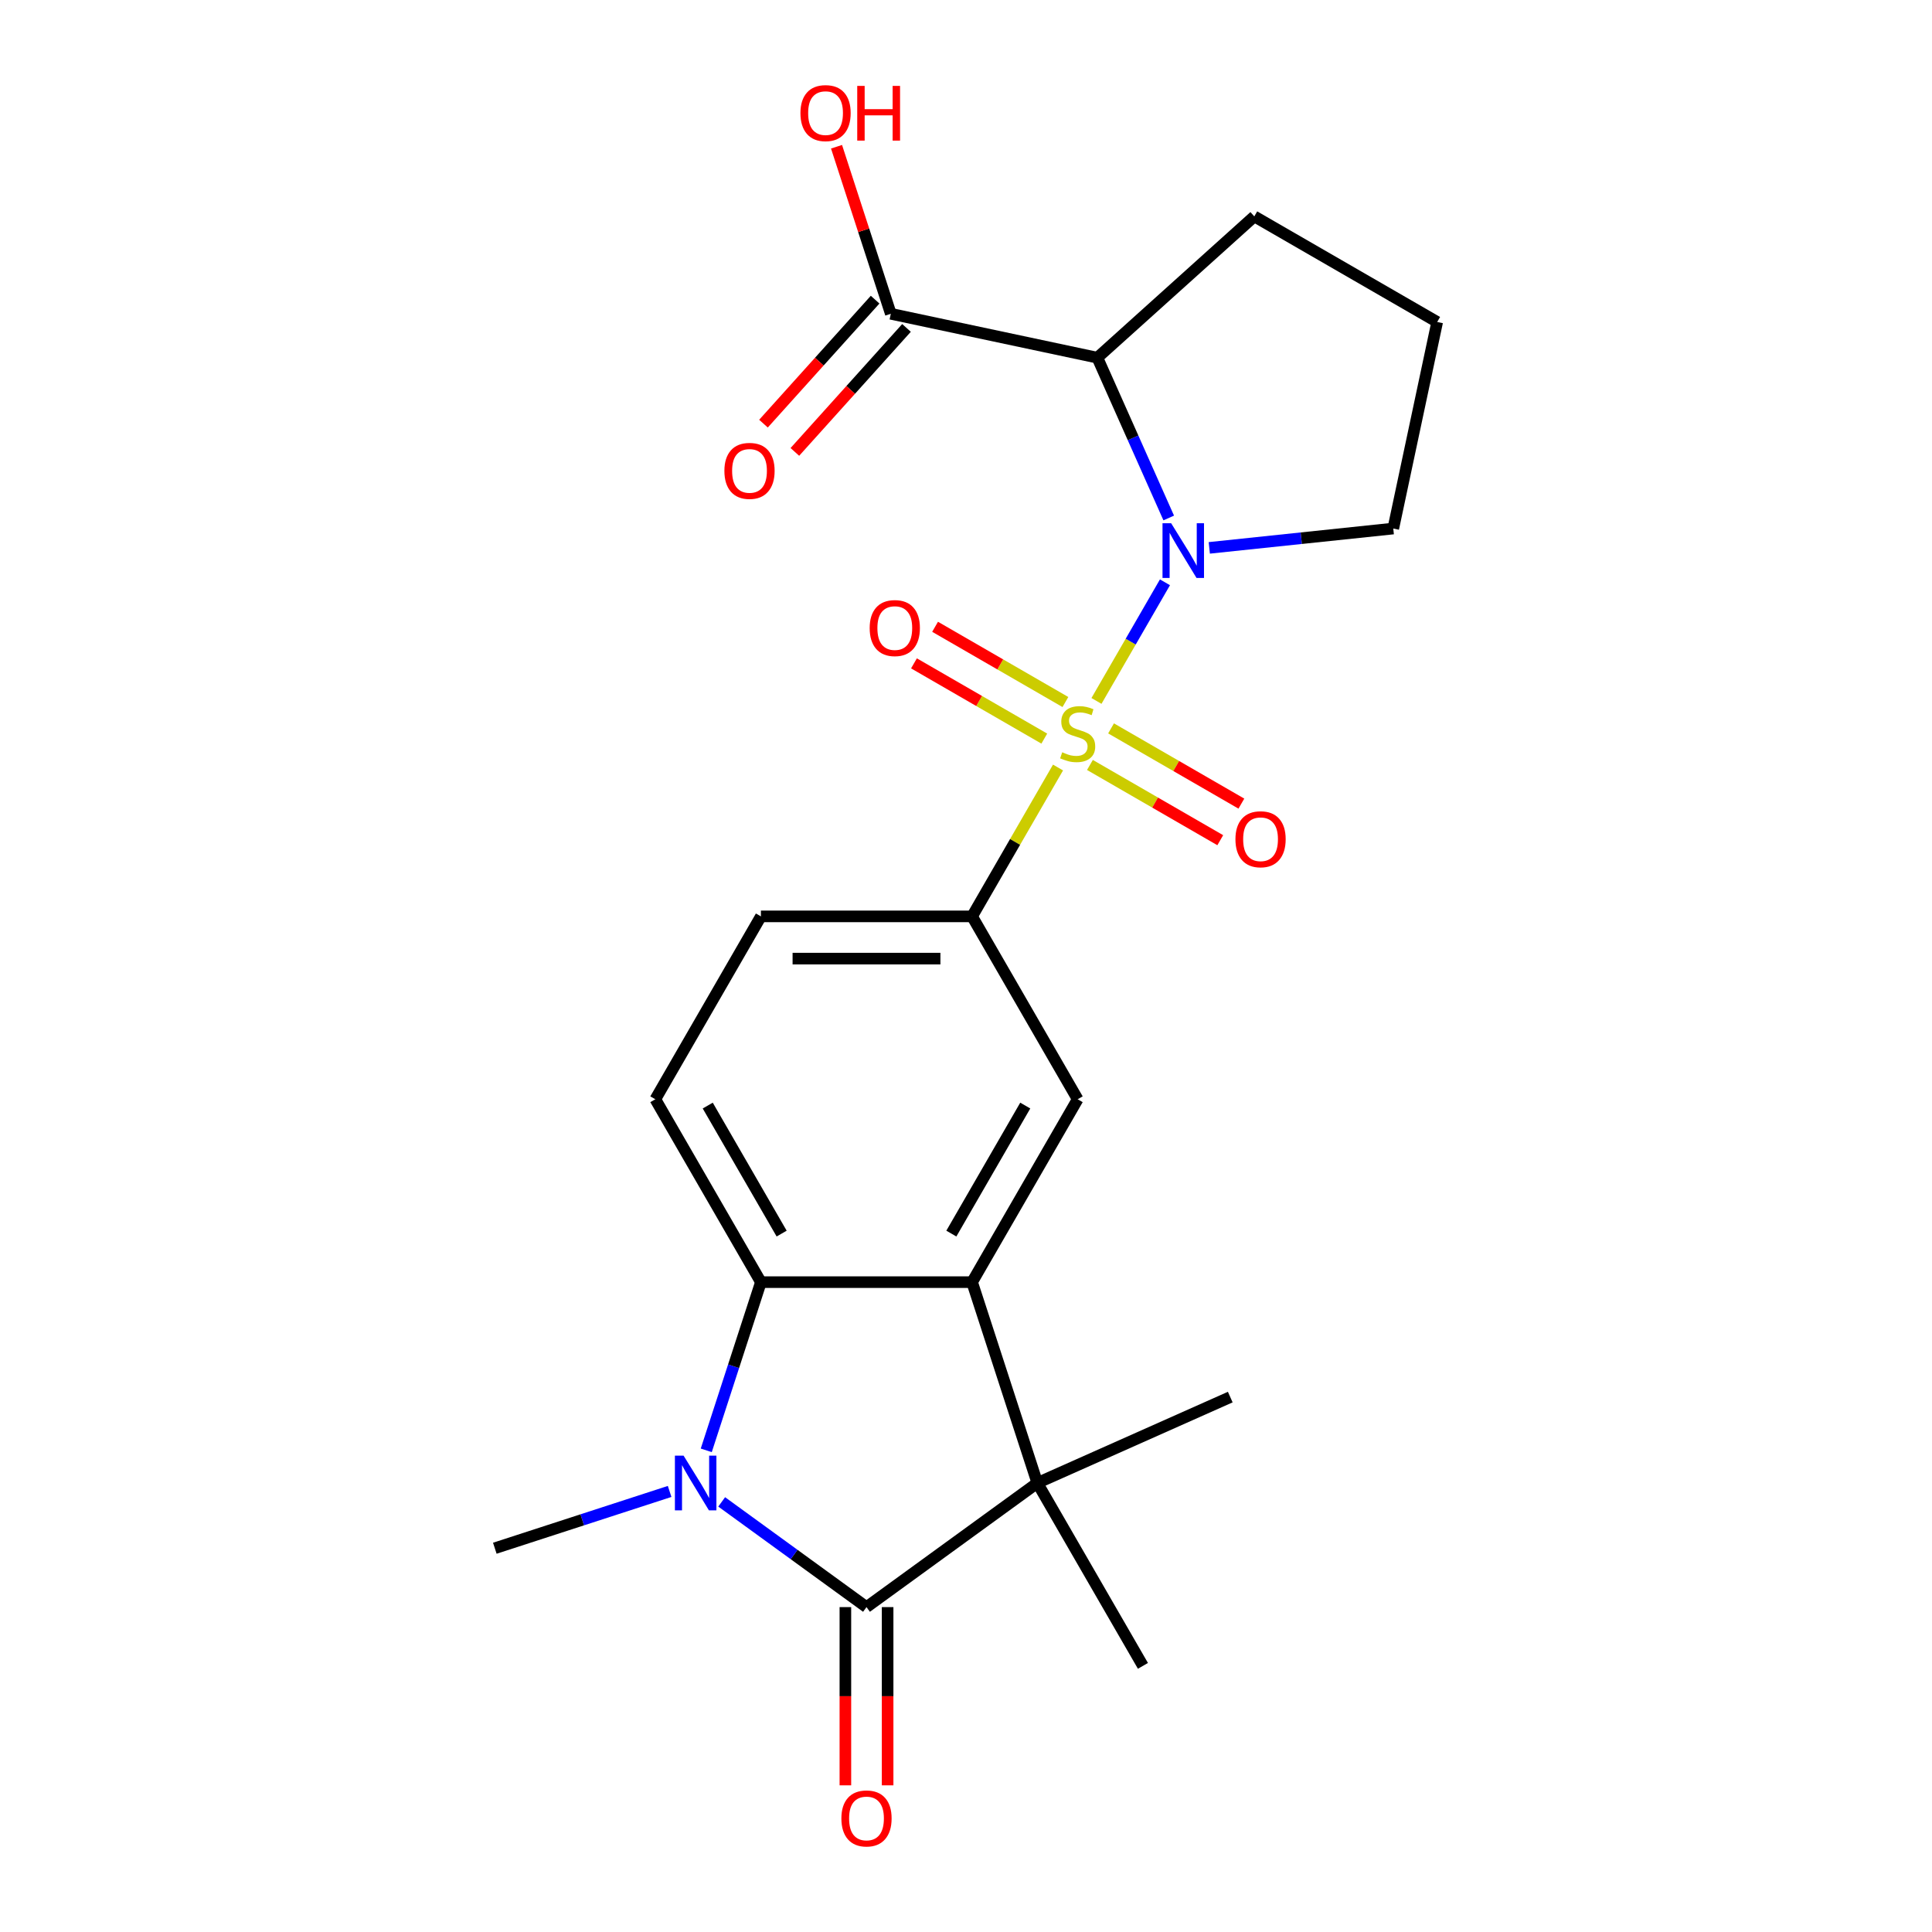 <?xml version='1.0' encoding='iso-8859-1'?>
<svg version='1.1' baseProfile='full'
              xmlns='http://www.w3.org/2000/svg'
                      xmlns:rdkit='http://www.rdkit.org/xml'
                      xmlns:xlink='http://www.w3.org/1999/xlink'
                  xml:space='preserve'
width='1000px' height='1000px' viewBox='0 0 1000 1000'>
<!-- END OF HEADER -->
<rect style='opacity:1.0;fill:#FFFFFF;stroke:none' width='1000' height='1000' x='0' y='0'> </rect>
<path class='bond-0' d='M 567.532,362.802 L 585.257,332.102' style='fill:none;fill-rule:evenodd;stroke:#CCCC00;stroke-width:6px;stroke-linecap:butt;stroke-linejoin:miter;stroke-opacity:1' />
<path class='bond-0' d='M 585.257,332.102 L 602.982,301.401' style='fill:none;fill-rule:evenodd;stroke:#0000FF;stroke-width:6px;stroke-linecap:butt;stroke-linejoin:miter;stroke-opacity:1' />
<path class='bond-7' d='M 547.633,397.267 L 525.392,435.791' style='fill:none;fill-rule:evenodd;stroke:#CCCC00;stroke-width:6px;stroke-linecap:butt;stroke-linejoin:miter;stroke-opacity:1' />
<path class='bond-7' d='M 525.392,435.791 L 503.15,474.315' style='fill:none;fill-rule:evenodd;stroke:#000000;stroke-width:6px;stroke-linecap:butt;stroke-linejoin:miter;stroke-opacity:1' />
<path class='bond-10' d='M 564.149,395.941 L 597.877,415.414' style='fill:none;fill-rule:evenodd;stroke:#CCCC00;stroke-width:6px;stroke-linecap:butt;stroke-linejoin:miter;stroke-opacity:1' />
<path class='bond-10' d='M 597.877,415.414 L 631.605,434.886' style='fill:none;fill-rule:evenodd;stroke:#FF0000;stroke-width:6px;stroke-linecap:butt;stroke-linejoin:miter;stroke-opacity:1' />
<path class='bond-10' d='M 575.08,377.009 L 608.807,396.482' style='fill:none;fill-rule:evenodd;stroke:#CCCC00;stroke-width:6px;stroke-linecap:butt;stroke-linejoin:miter;stroke-opacity:1' />
<path class='bond-10' d='M 608.807,396.482 L 642.535,415.954' style='fill:none;fill-rule:evenodd;stroke:#FF0000;stroke-width:6px;stroke-linecap:butt;stroke-linejoin:miter;stroke-opacity:1' />
<path class='bond-11' d='M 551.454,363.369 L 517.727,343.896' style='fill:none;fill-rule:evenodd;stroke:#CCCC00;stroke-width:6px;stroke-linecap:butt;stroke-linejoin:miter;stroke-opacity:1' />
<path class='bond-11' d='M 517.727,343.896 L 483.999,324.423' style='fill:none;fill-rule:evenodd;stroke:#FF0000;stroke-width:6px;stroke-linecap:butt;stroke-linejoin:miter;stroke-opacity:1' />
<path class='bond-11' d='M 540.524,382.301 L 506.796,362.828' style='fill:none;fill-rule:evenodd;stroke:#CCCC00;stroke-width:6px;stroke-linecap:butt;stroke-linejoin:miter;stroke-opacity:1' />
<path class='bond-11' d='M 506.796,362.828 L 473.069,343.355' style='fill:none;fill-rule:evenodd;stroke:#FF0000;stroke-width:6px;stroke-linecap:butt;stroke-linejoin:miter;stroke-opacity:1' />
<path class='bond-6' d='M 604.933,268.103 L 586.464,226.622' style='fill:none;fill-rule:evenodd;stroke:#0000FF;stroke-width:6px;stroke-linecap:butt;stroke-linejoin:miter;stroke-opacity:1' />
<path class='bond-6' d='M 586.464,226.622 L 567.996,185.141' style='fill:none;fill-rule:evenodd;stroke:#000000;stroke-width:6px;stroke-linecap:butt;stroke-linejoin:miter;stroke-opacity:1' />
<path class='bond-16' d='M 625.926,283.579 L 673.542,278.574' style='fill:none;fill-rule:evenodd;stroke:#0000FF;stroke-width:6px;stroke-linecap:butt;stroke-linejoin:miter;stroke-opacity:1' />
<path class='bond-16' d='M 673.542,278.574 L 721.158,273.57' style='fill:none;fill-rule:evenodd;stroke:#000000;stroke-width:6px;stroke-linecap:butt;stroke-linejoin:miter;stroke-opacity:1' />
<path class='bond-1' d='M 448.498,831.835 L 536.927,767.588' style='fill:none;fill-rule:evenodd;stroke:#000000;stroke-width:6px;stroke-linecap:butt;stroke-linejoin:miter;stroke-opacity:1' />
<path class='bond-13' d='M 437.568,831.835 L 437.568,877.96' style='fill:none;fill-rule:evenodd;stroke:#000000;stroke-width:6px;stroke-linecap:butt;stroke-linejoin:miter;stroke-opacity:1' />
<path class='bond-13' d='M 437.568,877.96 L 437.568,924.086' style='fill:none;fill-rule:evenodd;stroke:#FF0000;stroke-width:6px;stroke-linecap:butt;stroke-linejoin:miter;stroke-opacity:1' />
<path class='bond-13' d='M 459.429,831.835 L 459.429,877.96' style='fill:none;fill-rule:evenodd;stroke:#000000;stroke-width:6px;stroke-linecap:butt;stroke-linejoin:miter;stroke-opacity:1' />
<path class='bond-13' d='M 459.429,877.96 L 459.429,924.086' style='fill:none;fill-rule:evenodd;stroke:#FF0000;stroke-width:6px;stroke-linecap:butt;stroke-linejoin:miter;stroke-opacity:1' />
<path class='bond-25' d='M 448.498,831.835 L 411.02,804.605' style='fill:none;fill-rule:evenodd;stroke:#000000;stroke-width:6px;stroke-linecap:butt;stroke-linejoin:miter;stroke-opacity:1' />
<path class='bond-25' d='M 411.02,804.605 L 373.542,777.376' style='fill:none;fill-rule:evenodd;stroke:#0000FF;stroke-width:6px;stroke-linecap:butt;stroke-linejoin:miter;stroke-opacity:1' />
<path class='bond-2' d='M 365.559,750.695 L 379.703,707.164' style='fill:none;fill-rule:evenodd;stroke:#0000FF;stroke-width:6px;stroke-linecap:butt;stroke-linejoin:miter;stroke-opacity:1' />
<path class='bond-2' d='M 379.703,707.164 L 393.847,663.634' style='fill:none;fill-rule:evenodd;stroke:#000000;stroke-width:6px;stroke-linecap:butt;stroke-linejoin:miter;stroke-opacity:1' />
<path class='bond-17' d='M 346.597,771.965 L 301.357,786.665' style='fill:none;fill-rule:evenodd;stroke:#0000FF;stroke-width:6px;stroke-linecap:butt;stroke-linejoin:miter;stroke-opacity:1' />
<path class='bond-17' d='M 301.357,786.665 L 256.116,801.364' style='fill:none;fill-rule:evenodd;stroke:#000000;stroke-width:6px;stroke-linecap:butt;stroke-linejoin:miter;stroke-opacity:1' />
<path class='bond-3' d='M 503.15,663.634 L 557.802,568.974' style='fill:none;fill-rule:evenodd;stroke:#000000;stroke-width:6px;stroke-linecap:butt;stroke-linejoin:miter;stroke-opacity:1' />
<path class='bond-3' d='M 492.416,638.505 L 530.672,572.243' style='fill:none;fill-rule:evenodd;stroke:#000000;stroke-width:6px;stroke-linecap:butt;stroke-linejoin:miter;stroke-opacity:1' />
<path class='bond-4' d='M 503.15,663.634 L 536.927,767.588' style='fill:none;fill-rule:evenodd;stroke:#000000;stroke-width:6px;stroke-linecap:butt;stroke-linejoin:miter;stroke-opacity:1' />
<path class='bond-24' d='M 503.15,663.634 L 393.847,663.634' style='fill:none;fill-rule:evenodd;stroke:#000000;stroke-width:6px;stroke-linecap:butt;stroke-linejoin:miter;stroke-opacity:1' />
<path class='bond-20' d='M 536.927,767.588 L 636.781,723.13' style='fill:none;fill-rule:evenodd;stroke:#000000;stroke-width:6px;stroke-linecap:butt;stroke-linejoin:miter;stroke-opacity:1' />
<path class='bond-21' d='M 536.927,767.588 L 591.579,862.247' style='fill:none;fill-rule:evenodd;stroke:#000000;stroke-width:6px;stroke-linecap:butt;stroke-linejoin:miter;stroke-opacity:1' />
<path class='bond-5' d='M 393.847,663.634 L 339.195,568.974' style='fill:none;fill-rule:evenodd;stroke:#000000;stroke-width:6px;stroke-linecap:butt;stroke-linejoin:miter;stroke-opacity:1' />
<path class='bond-5' d='M 404.581,638.505 L 366.324,572.243' style='fill:none;fill-rule:evenodd;stroke:#000000;stroke-width:6px;stroke-linecap:butt;stroke-linejoin:miter;stroke-opacity:1' />
<path class='bond-9' d='M 567.996,185.141 L 461.081,162.416' style='fill:none;fill-rule:evenodd;stroke:#000000;stroke-width:6px;stroke-linecap:butt;stroke-linejoin:miter;stroke-opacity:1' />
<path class='bond-19' d='M 567.996,185.141 L 649.224,112.003' style='fill:none;fill-rule:evenodd;stroke:#000000;stroke-width:6px;stroke-linecap:butt;stroke-linejoin:miter;stroke-opacity:1' />
<path class='bond-8' d='M 503.15,474.315 L 557.802,568.974' style='fill:none;fill-rule:evenodd;stroke:#000000;stroke-width:6px;stroke-linecap:butt;stroke-linejoin:miter;stroke-opacity:1' />
<path class='bond-14' d='M 503.15,474.315 L 393.847,474.315' style='fill:none;fill-rule:evenodd;stroke:#000000;stroke-width:6px;stroke-linecap:butt;stroke-linejoin:miter;stroke-opacity:1' />
<path class='bond-14' d='M 486.755,496.175 L 410.242,496.175' style='fill:none;fill-rule:evenodd;stroke:#000000;stroke-width:6px;stroke-linecap:butt;stroke-linejoin:miter;stroke-opacity:1' />
<path class='bond-15' d='M 452.958,155.102 L 424.066,187.19' style='fill:none;fill-rule:evenodd;stroke:#000000;stroke-width:6px;stroke-linecap:butt;stroke-linejoin:miter;stroke-opacity:1' />
<path class='bond-15' d='M 424.066,187.19 L 395.174,219.278' style='fill:none;fill-rule:evenodd;stroke:#FF0000;stroke-width:6px;stroke-linecap:butt;stroke-linejoin:miter;stroke-opacity:1' />
<path class='bond-15' d='M 469.204,169.73 L 440.312,201.818' style='fill:none;fill-rule:evenodd;stroke:#000000;stroke-width:6px;stroke-linecap:butt;stroke-linejoin:miter;stroke-opacity:1' />
<path class='bond-15' d='M 440.312,201.818 L 411.42,233.906' style='fill:none;fill-rule:evenodd;stroke:#FF0000;stroke-width:6px;stroke-linecap:butt;stroke-linejoin:miter;stroke-opacity:1' />
<path class='bond-18' d='M 461.081,162.416 L 447.034,119.185' style='fill:none;fill-rule:evenodd;stroke:#000000;stroke-width:6px;stroke-linecap:butt;stroke-linejoin:miter;stroke-opacity:1' />
<path class='bond-18' d='M 447.034,119.185 L 432.988,75.955' style='fill:none;fill-rule:evenodd;stroke:#FF0000;stroke-width:6px;stroke-linecap:butt;stroke-linejoin:miter;stroke-opacity:1' />
<path class='bond-12' d='M 339.195,568.974 L 393.847,474.315' style='fill:none;fill-rule:evenodd;stroke:#000000;stroke-width:6px;stroke-linecap:butt;stroke-linejoin:miter;stroke-opacity:1' />
<path class='bond-22' d='M 721.158,273.57 L 743.884,166.655' style='fill:none;fill-rule:evenodd;stroke:#000000;stroke-width:6px;stroke-linecap:butt;stroke-linejoin:miter;stroke-opacity:1' />
<path class='bond-23' d='M 649.224,112.003 L 743.884,166.655' style='fill:none;fill-rule:evenodd;stroke:#000000;stroke-width:6px;stroke-linecap:butt;stroke-linejoin:miter;stroke-opacity:1' />
<path  class='atom-0' d='M 549.802 389.375
Q 550.122 389.495, 551.442 390.055
Q 552.762 390.615, 554.202 390.975
Q 555.682 391.295, 557.122 391.295
Q 559.802 391.295, 561.362 390.015
Q 562.922 388.695, 562.922 386.415
Q 562.922 384.855, 562.122 383.895
Q 561.362 382.935, 560.162 382.415
Q 558.962 381.895, 556.962 381.295
Q 554.442 380.535, 552.922 379.815
Q 551.442 379.095, 550.362 377.575
Q 549.322 376.055, 549.322 373.495
Q 549.322 369.935, 551.722 367.735
Q 554.162 365.535, 558.962 365.535
Q 562.242 365.535, 565.962 367.095
L 565.042 370.175
Q 561.642 368.775, 559.082 368.775
Q 556.322 368.775, 554.802 369.935
Q 553.282 371.055, 553.322 373.015
Q 553.322 374.535, 554.082 375.455
Q 554.882 376.375, 556.002 376.895
Q 557.162 377.415, 559.082 378.015
Q 561.642 378.815, 563.162 379.615
Q 564.682 380.415, 565.762 382.055
Q 566.882 383.655, 566.882 386.415
Q 566.882 390.335, 564.242 392.455
Q 561.642 394.535, 557.282 394.535
Q 554.762 394.535, 552.842 393.975
Q 550.962 393.455, 548.722 392.535
L 549.802 389.375
' fill='#CCCC00'/>
<path  class='atom-1' d='M 606.194 270.835
L 615.474 285.835
Q 616.394 287.315, 617.874 289.995
Q 619.354 292.675, 619.434 292.835
L 619.434 270.835
L 623.194 270.835
L 623.194 299.155
L 619.314 299.155
L 609.354 282.755
Q 608.194 280.835, 606.954 278.635
Q 605.754 276.435, 605.394 275.755
L 605.394 299.155
L 601.714 299.155
L 601.714 270.835
L 606.194 270.835
' fill='#0000FF'/>
<path  class='atom-3' d='M 353.81 753.428
L 363.09 768.428
Q 364.01 769.908, 365.49 772.588
Q 366.97 775.268, 367.05 775.428
L 367.05 753.428
L 370.81 753.428
L 370.81 781.748
L 366.93 781.748
L 356.97 765.348
Q 355.81 763.428, 354.57 761.228
Q 353.37 759.028, 353.01 758.348
L 353.01 781.748
L 349.33 781.748
L 349.33 753.428
L 353.81 753.428
' fill='#0000FF'/>
<path  class='atom-11' d='M 639.462 434.387
Q 639.462 427.587, 642.822 423.787
Q 646.182 419.987, 652.462 419.987
Q 658.742 419.987, 662.102 423.787
Q 665.462 427.587, 665.462 434.387
Q 665.462 441.267, 662.062 445.187
Q 658.662 449.067, 652.462 449.067
Q 646.222 449.067, 642.822 445.187
Q 639.462 441.307, 639.462 434.387
M 652.462 445.867
Q 656.782 445.867, 659.102 442.987
Q 661.462 440.067, 661.462 434.387
Q 661.462 428.827, 659.102 426.027
Q 656.782 423.187, 652.462 423.187
Q 648.142 423.187, 645.782 425.987
Q 643.462 428.787, 643.462 434.387
Q 643.462 440.107, 645.782 442.987
Q 648.142 445.867, 652.462 445.867
' fill='#FF0000'/>
<path  class='atom-12' d='M 450.142 325.083
Q 450.142 318.283, 453.502 314.483
Q 456.862 310.683, 463.142 310.683
Q 469.422 310.683, 472.782 314.483
Q 476.142 318.283, 476.142 325.083
Q 476.142 331.963, 472.742 335.883
Q 469.342 339.763, 463.142 339.763
Q 456.902 339.763, 453.502 335.883
Q 450.142 332.003, 450.142 325.083
M 463.142 336.563
Q 467.462 336.563, 469.782 333.683
Q 472.142 330.763, 472.142 325.083
Q 472.142 319.523, 469.782 316.723
Q 467.462 313.883, 463.142 313.883
Q 458.822 313.883, 456.462 316.683
Q 454.142 319.483, 454.142 325.083
Q 454.142 330.803, 456.462 333.683
Q 458.822 336.563, 463.142 336.563
' fill='#FF0000'/>
<path  class='atom-14' d='M 435.498 941.218
Q 435.498 934.418, 438.858 930.618
Q 442.218 926.818, 448.498 926.818
Q 454.778 926.818, 458.138 930.618
Q 461.498 934.418, 461.498 941.218
Q 461.498 948.098, 458.098 952.018
Q 454.698 955.898, 448.498 955.898
Q 442.258 955.898, 438.858 952.018
Q 435.498 948.138, 435.498 941.218
M 448.498 952.698
Q 452.818 952.698, 455.138 949.818
Q 457.498 946.898, 457.498 941.218
Q 457.498 935.658, 455.138 932.858
Q 452.818 930.018, 448.498 930.018
Q 444.178 930.018, 441.818 932.818
Q 439.498 935.618, 439.498 941.218
Q 439.498 946.938, 441.818 949.818
Q 444.178 952.698, 448.498 952.698
' fill='#FF0000'/>
<path  class='atom-16' d='M 374.943 243.724
Q 374.943 236.924, 378.303 233.124
Q 381.663 229.324, 387.943 229.324
Q 394.223 229.324, 397.583 233.124
Q 400.943 236.924, 400.943 243.724
Q 400.943 250.604, 397.543 254.524
Q 394.143 258.404, 387.943 258.404
Q 381.703 258.404, 378.303 254.524
Q 374.943 250.644, 374.943 243.724
M 387.943 255.204
Q 392.263 255.204, 394.583 252.324
Q 396.943 249.404, 396.943 243.724
Q 396.943 238.164, 394.583 235.364
Q 392.263 232.524, 387.943 232.524
Q 383.623 232.524, 381.263 235.324
Q 378.943 238.124, 378.943 243.724
Q 378.943 249.444, 381.263 252.324
Q 383.623 255.204, 387.943 255.204
' fill='#FF0000'/>
<path  class='atom-19' d='M 414.304 58.542
Q 414.304 51.742, 417.664 47.942
Q 421.024 44.142, 427.304 44.142
Q 433.584 44.142, 436.944 47.942
Q 440.304 51.742, 440.304 58.542
Q 440.304 65.422, 436.904 69.342
Q 433.504 73.222, 427.304 73.222
Q 421.064 73.222, 417.664 69.342
Q 414.304 65.462, 414.304 58.542
M 427.304 70.022
Q 431.624 70.022, 433.944 67.142
Q 436.304 64.222, 436.304 58.542
Q 436.304 52.982, 433.944 50.182
Q 431.624 47.342, 427.304 47.342
Q 422.984 47.342, 420.624 50.142
Q 418.304 52.942, 418.304 58.542
Q 418.304 64.262, 420.624 67.142
Q 422.984 70.022, 427.304 70.022
' fill='#FF0000'/>
<path  class='atom-19' d='M 443.704 44.462
L 447.544 44.462
L 447.544 56.502
L 462.024 56.502
L 462.024 44.462
L 465.864 44.462
L 465.864 72.782
L 462.024 72.782
L 462.024 59.702
L 447.544 59.702
L 447.544 72.782
L 443.704 72.782
L 443.704 44.462
' fill='#FF0000'/>
</svg>
